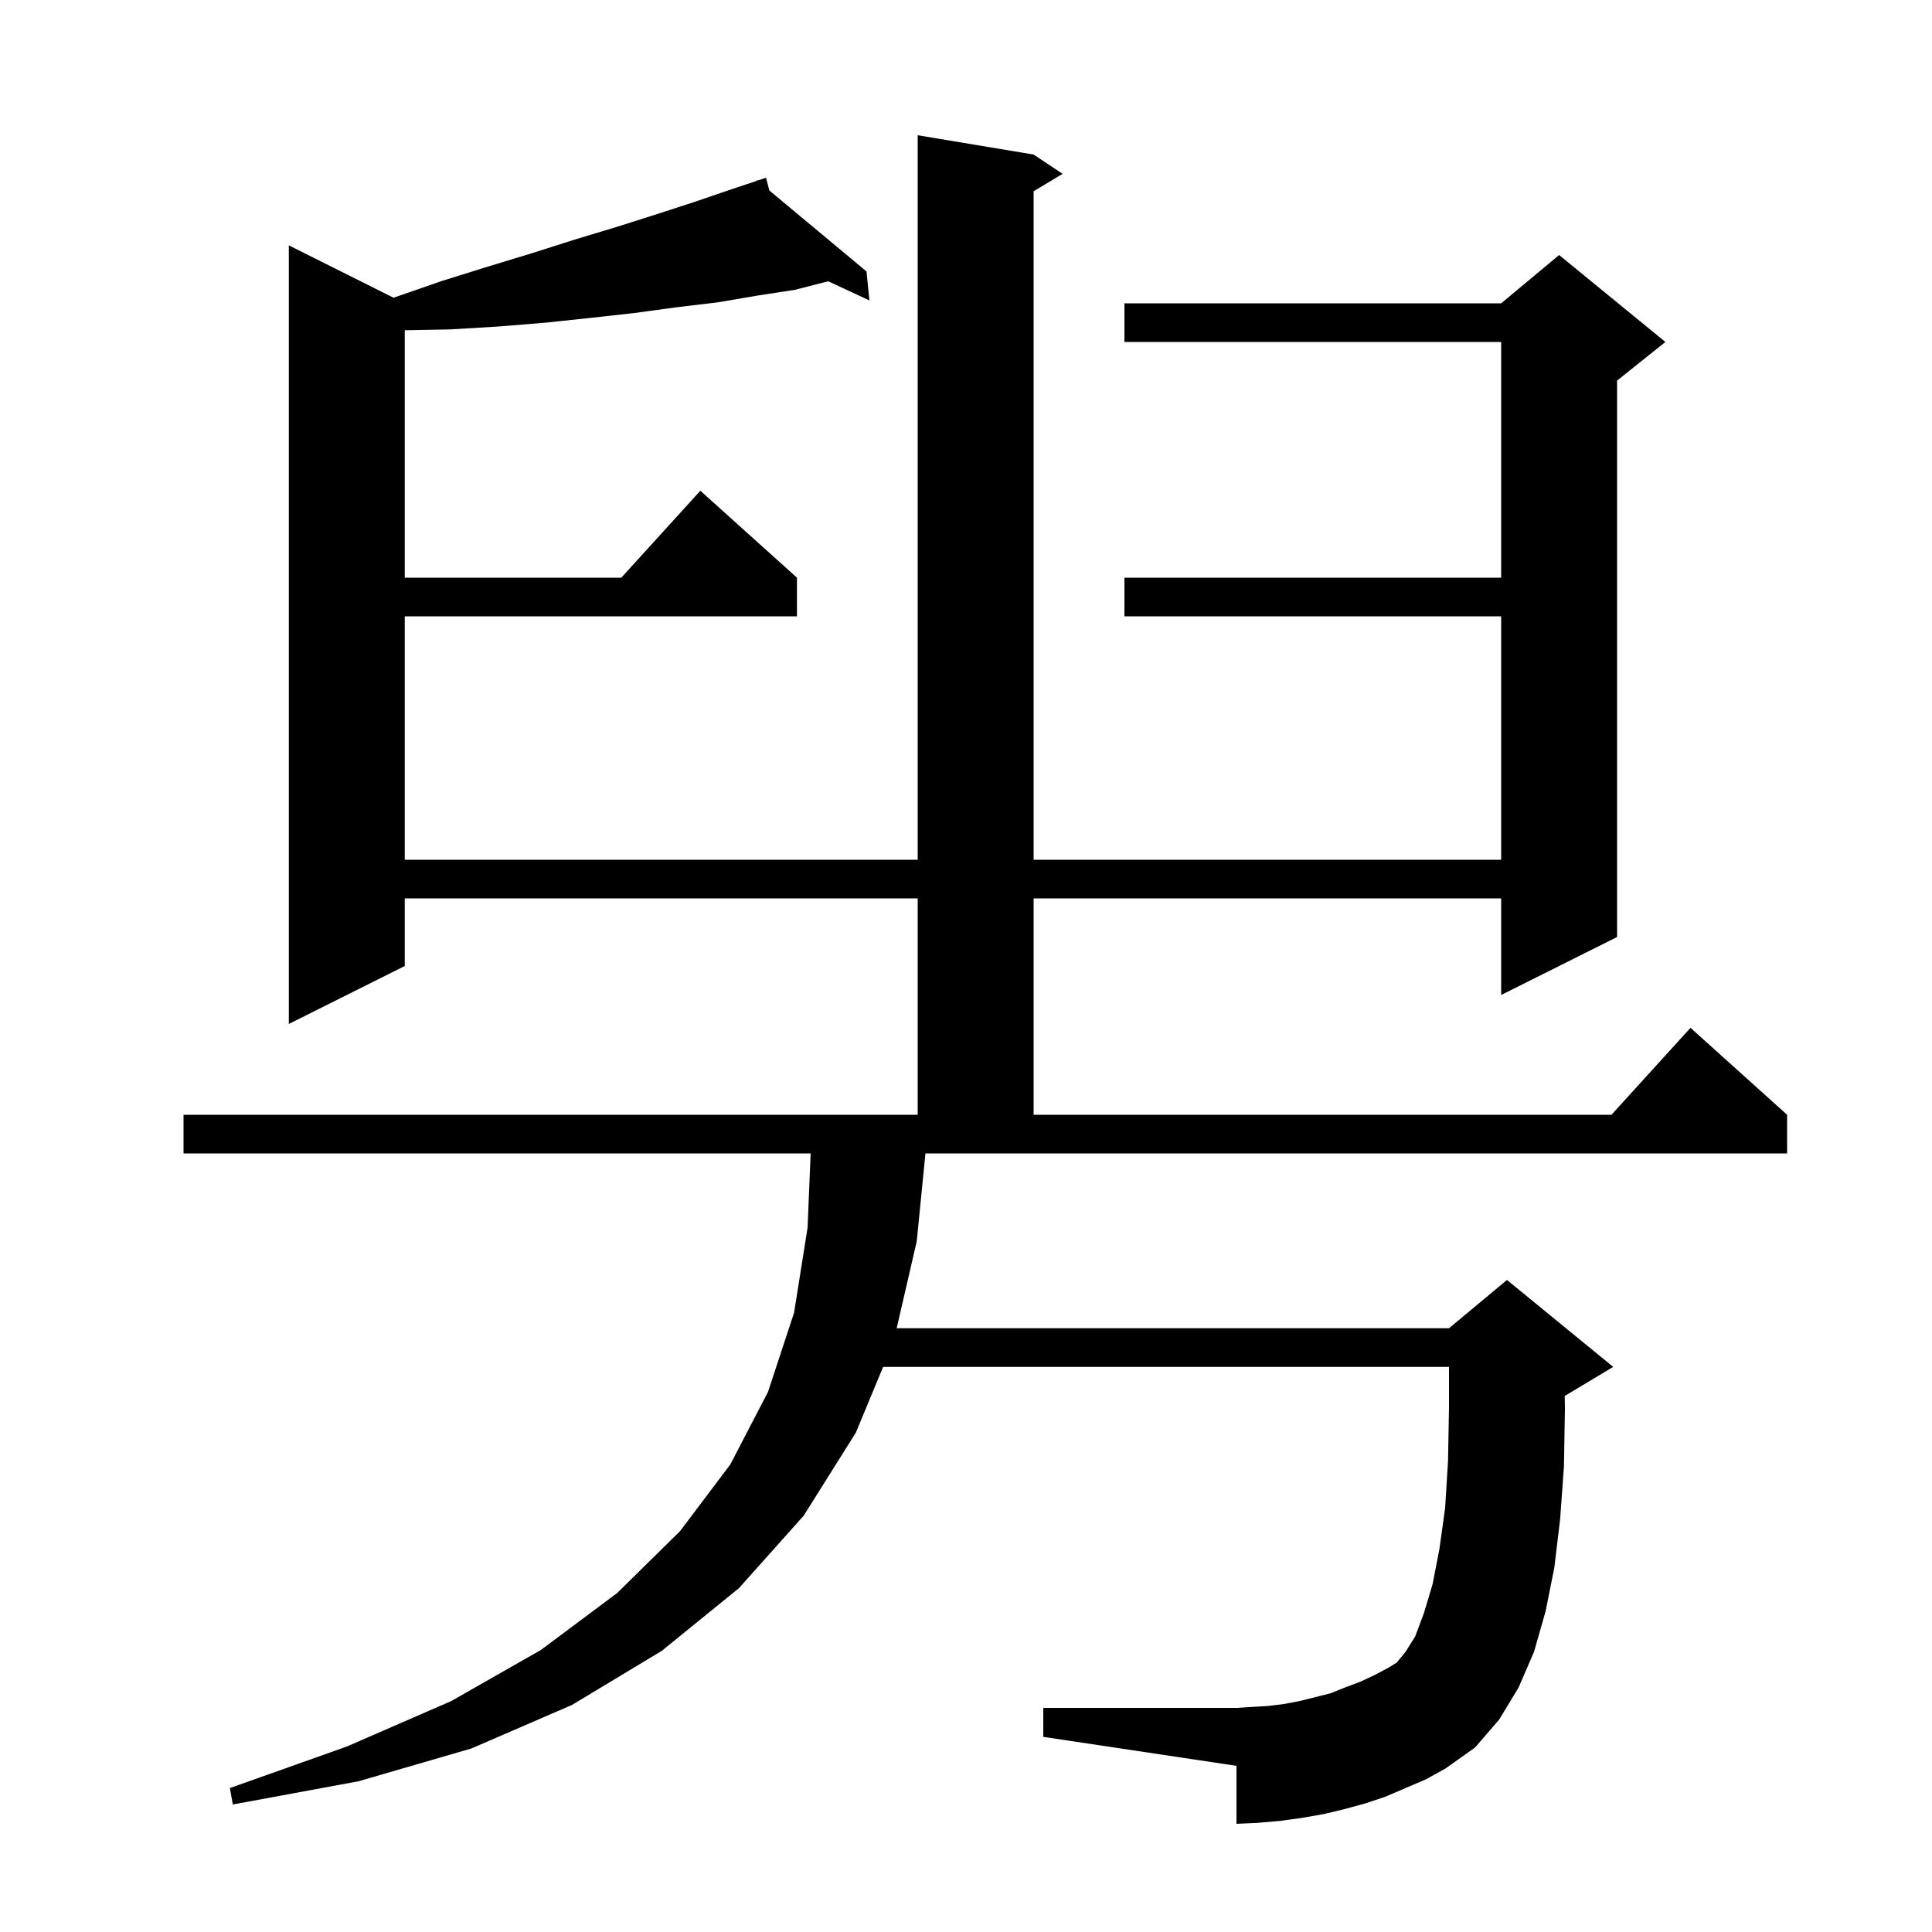 <svg xmlns="http://www.w3.org/2000/svg" xmlns:xlink="http://www.w3.org/1999/xlink" version="1.1" baseProfile="full" viewBox="0 0 200 200" width="200" height="200"><g fill="currentColor"><path d="M 143.4 186.0 L 141.3 186.7 L 139.1 187.3 L 137.0 187.8 L 134.7 188.2 L 132.5 188.5 L 130.2 188.7 L 128.0 188.8 L 128.0 182.8 L 108.0 179.8 L 108.0 176.8 L 128.0 176.8 L 129.6 176.7 L 131.3 176.6 L 132.9 176.4 L 134.5 176.1 L 137.7 175.3 L 139.2 174.7 L 140.8 174.1 L 142.3 173.4 L 143.8 172.6 L 144.6 172.1 L 145.5 171.0 L 146.5 169.4 L 147.4 167.0 L 148.3 164.0 L 149.0 160.4 L 149.6 156.1 L 149.9 151.2 L 150.0 145.7 L 150.0 141.5 L 91.421 141.5 L 88.6 148.3 L 83.2 156.9 L 76.5 164.4 L 68.5 170.9 L 59.2 176.5 L 48.8 181.0 L 37.1 184.4 L 24.1 186.8 L 23.8 185.1 L 35.9 180.8 L 46.7 176.1 L 56.0 170.8 L 63.9 164.9 L 70.4 158.5 L 75.6 151.6 L 79.5 144.1 L 82.2 135.9 L 83.6 127.1 L 83.918 119.4 L 19.0 119.4 L 19.0 115.4 L 95.0 115.4 L 95.0 93.0 L 41.9 93.0 L 41.9 100.0 L 29.9 106.0 L 29.9 25.4 L 40.74 30.82 L 40.8 30.8 L 45.7 29.1 L 50.5 27.6 L 55.1 26.2 L 59.5 24.8 L 63.8 23.5 L 67.9 22.2 L 71.9 20.9 L 75.7 19.6 L 78.342 18.719 L 78.3 18.6 L 78.414 18.695 L 79.3 18.4 L 79.641 19.717 L 89.7 28.1 L 90.0 31.1 L 85.736 29.118 L 82.3 30.0 L 78.4 30.6 L 74.3 31.3 L 70.1 31.8 L 65.7 32.4 L 61.2 32.9 L 56.5 33.4 L 51.6 33.8 L 46.6 34.1 L 41.9 34.19 L 41.9 59.8 L 64.318 59.8 L 72.5 50.8 L 82.5 59.8 L 82.5 63.8 L 41.9 63.8 L 41.9 89.0 L 95.0 89.0 L 95.0 14.0 L 107.0 16.0 L 110.0 18.0 L 107.0 19.8 L 107.0 89.0 L 155.4 89.0 L 155.4 63.8 L 116.4 63.8 L 116.4 59.8 L 155.4 59.8 L 155.4 35.4 L 116.4 35.4 L 116.4 31.4 L 155.4 31.4 L 161.4 26.4 L 172.4 35.4 L 167.4 39.4 L 167.4 97.0 L 155.4 103.0 L 155.4 93.0 L 107.0 93.0 L 107.0 115.4 L 166.818 115.4 L 175.0 106.4 L 185.0 115.4 L 185.0 119.4 L 95.802 119.4 L 94.9 128.5 L 92.823 137.5 L 150.0 137.5 L 156.0 132.5 L 167.0 141.5 L 162.0 144.5 L 161.98 144.508 L 162.0 145.8 L 161.9 151.8 L 161.5 157.3 L 160.9 162.3 L 160.0 166.8 L 158.8 171.0 L 157.2 174.7 L 155.2 178.0 L 152.7 180.9 L 149.6 183.1 L 147.6 184.2 Z "/></g></svg>